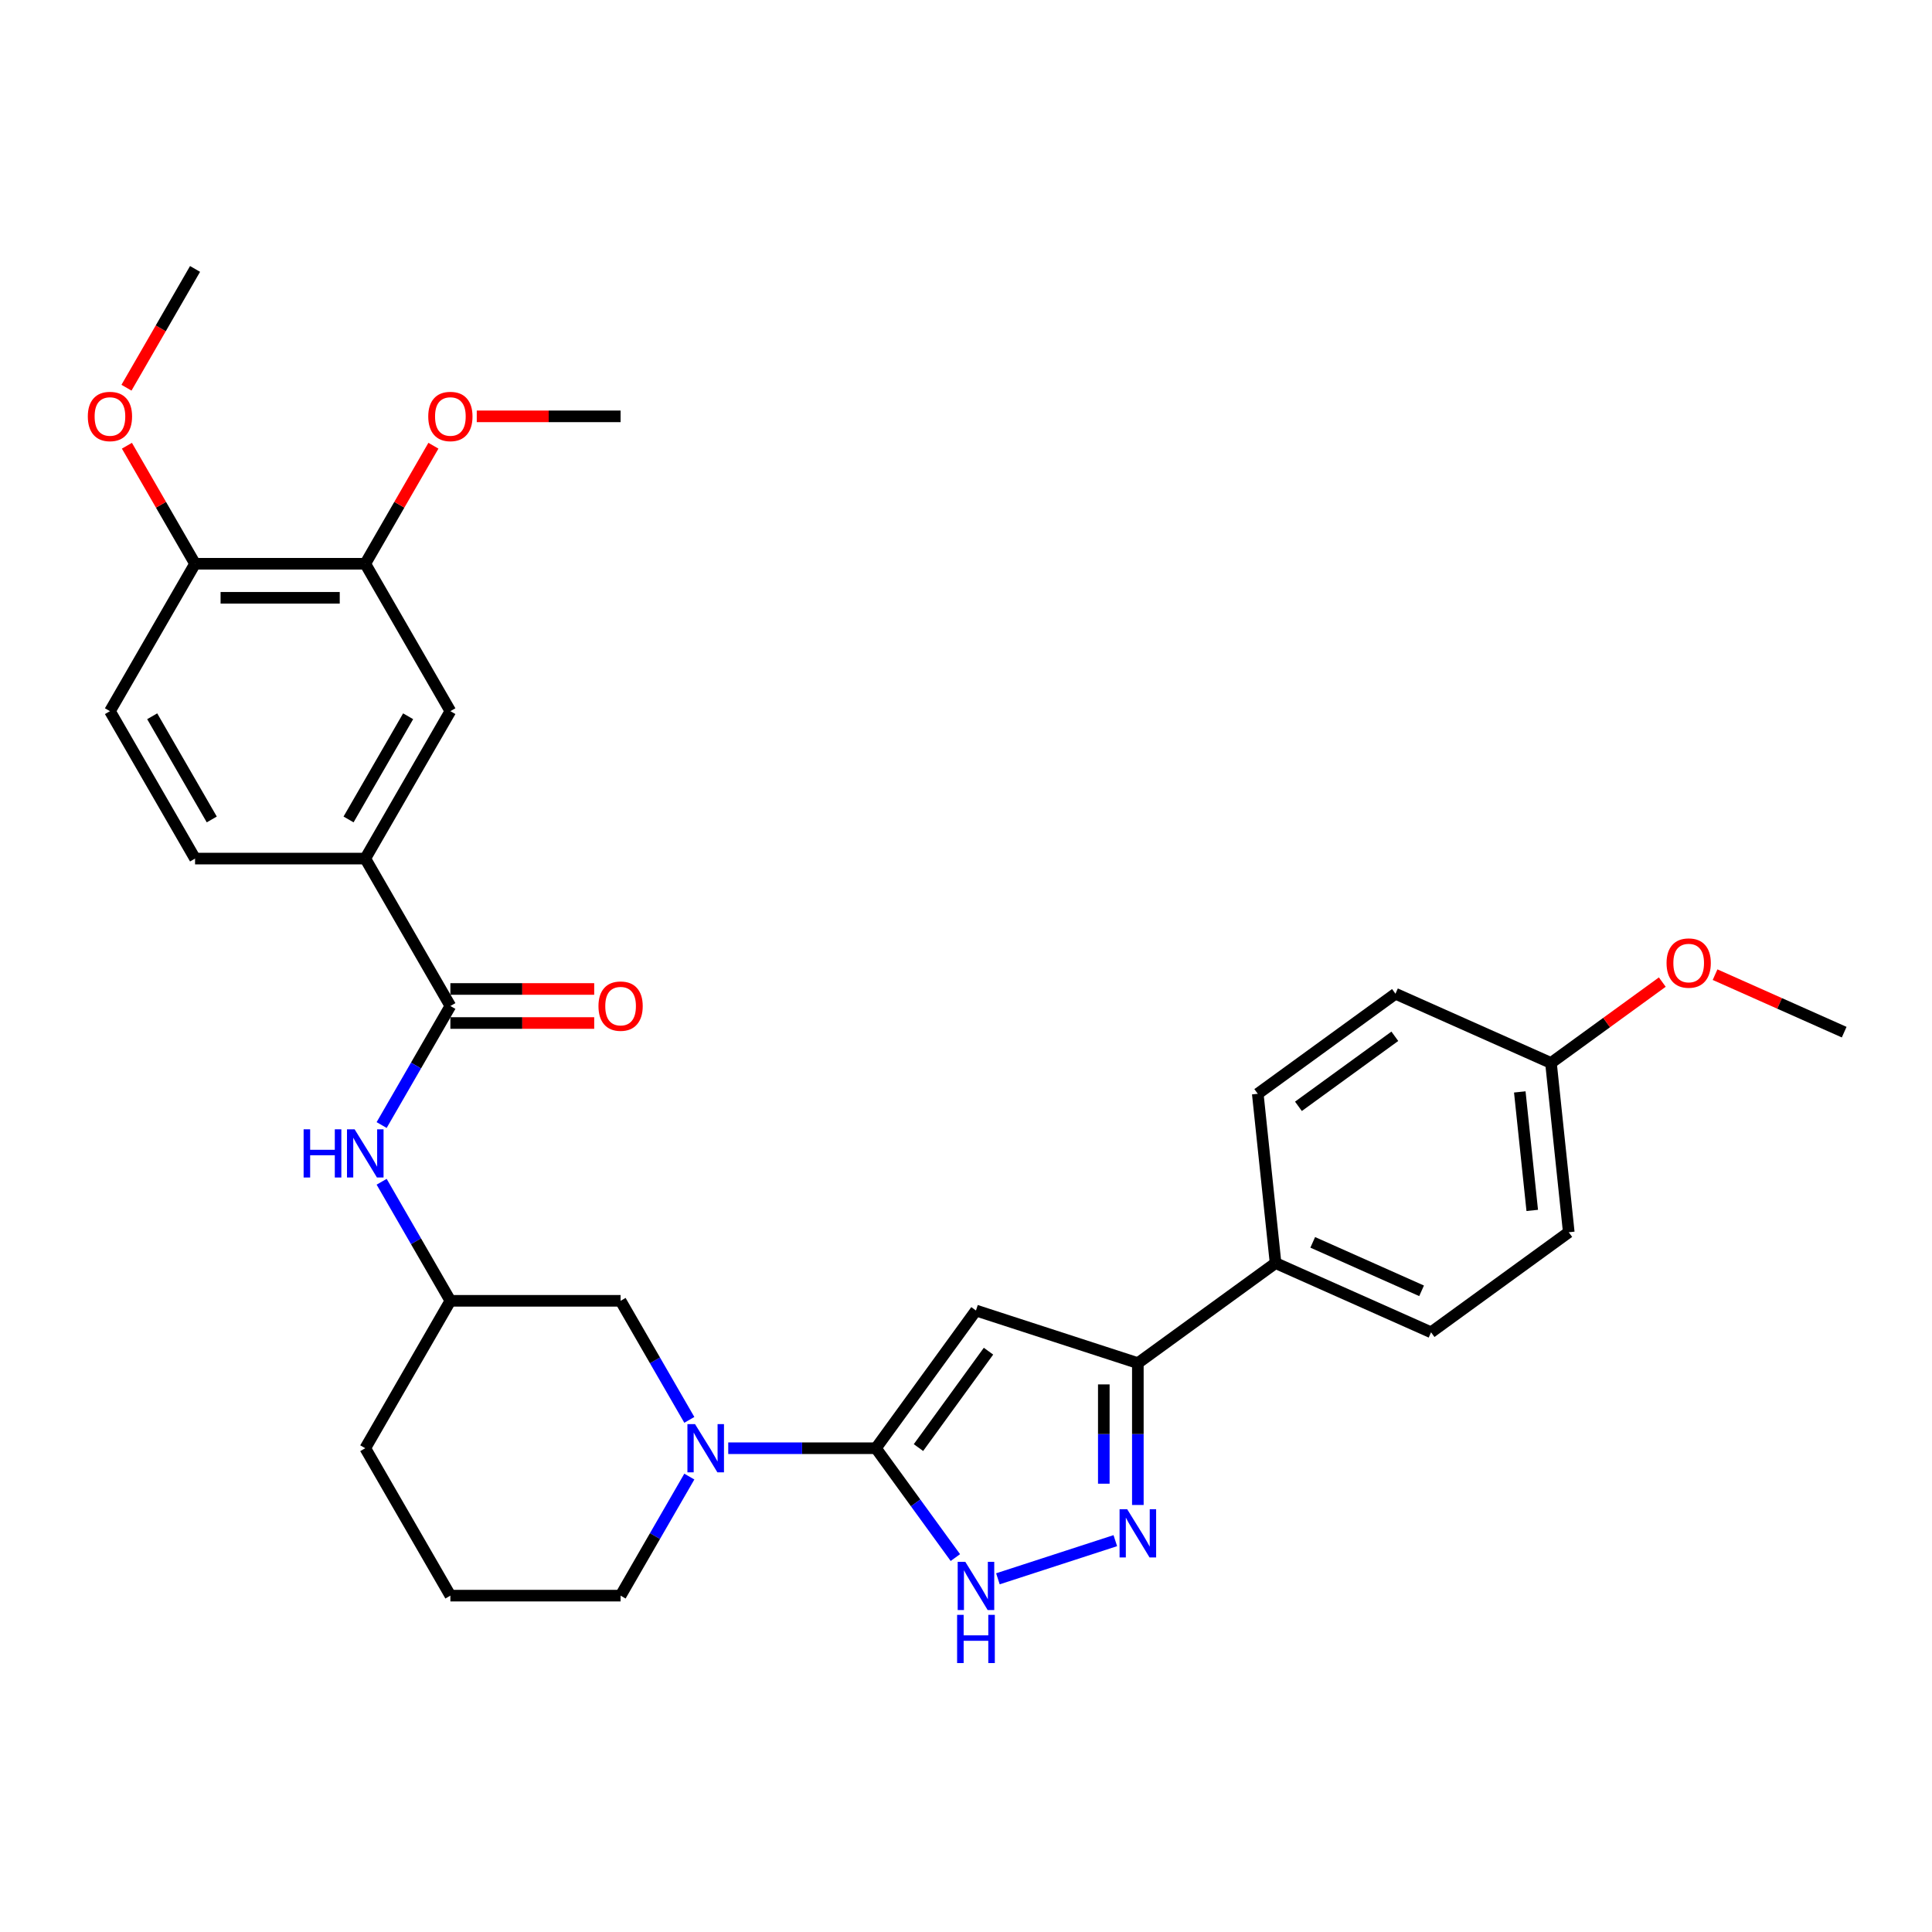 <?xml version='1.0' encoding='iso-8859-1'?>
<svg version='1.1' baseProfile='full'
              xmlns='http://www.w3.org/2000/svg'
                      xmlns:rdkit='http://www.rdkit.org/xml'
                      xmlns:xlink='http://www.w3.org/1999/xlink'
                  xml:space='preserve'
width='1000px' height='1000px' viewBox='0 0 1000 1000'>
<!-- END OF HEADER -->
<rect style='opacity:1.0;fill:#FFFFFF;stroke:none' width='1000' height='1000' x='0' y='0'> </rect>
<path class='bond-0' d='M 453.373,749.6 L 505.159,678.323' style='fill:none;fill-rule:evenodd;stroke:#000000;stroke-width:6px;stroke-linecap:butt;stroke-linejoin:miter;stroke-opacity:1' />
<path class='bond-0' d='M 475.397,749.265 L 511.647,699.371' style='fill:none;fill-rule:evenodd;stroke:#000000;stroke-width:6px;stroke-linecap:butt;stroke-linejoin:miter;stroke-opacity:1' />
<path class='bond-1' d='M 453.373,749.6 L 473.934,777.899' style='fill:none;fill-rule:evenodd;stroke:#000000;stroke-width:6px;stroke-linecap:butt;stroke-linejoin:miter;stroke-opacity:1' />
<path class='bond-1' d='M 473.934,777.899 L 494.495,806.199' style='fill:none;fill-rule:evenodd;stroke:#0000FF;stroke-width:6px;stroke-linecap:butt;stroke-linejoin:miter;stroke-opacity:1' />
<path class='bond-2' d='M 453.373,749.6 L 415.154,749.6' style='fill:none;fill-rule:evenodd;stroke:#000000;stroke-width:6px;stroke-linecap:butt;stroke-linejoin:miter;stroke-opacity:1' />
<path class='bond-2' d='M 415.154,749.6 L 376.935,749.6' style='fill:none;fill-rule:evenodd;stroke:#0000FF;stroke-width:6px;stroke-linecap:butt;stroke-linejoin:miter;stroke-opacity:1' />
<path class='bond-3' d='M 505.159,678.323 L 588.95,705.548' style='fill:none;fill-rule:evenodd;stroke:#000000;stroke-width:6px;stroke-linecap:butt;stroke-linejoin:miter;stroke-opacity:1' />
<path class='bond-4' d='M 577.286,797.442 L 516.517,817.186' style='fill:none;fill-rule:evenodd;stroke:#0000FF;stroke-width:6px;stroke-linecap:butt;stroke-linejoin:miter;stroke-opacity:1' />
<path class='bond-5' d='M 588.95,778.973 L 588.95,742.261' style='fill:none;fill-rule:evenodd;stroke:#0000FF;stroke-width:6px;stroke-linecap:butt;stroke-linejoin:miter;stroke-opacity:1' />
<path class='bond-5' d='M 588.95,742.261 L 588.95,705.548' style='fill:none;fill-rule:evenodd;stroke:#000000;stroke-width:6px;stroke-linecap:butt;stroke-linejoin:miter;stroke-opacity:1' />
<path class='bond-5' d='M 571.33,767.96 L 571.33,742.261' style='fill:none;fill-rule:evenodd;stroke:#0000FF;stroke-width:6px;stroke-linecap:butt;stroke-linejoin:miter;stroke-opacity:1' />
<path class='bond-5' d='M 571.33,742.261 L 571.33,716.562' style='fill:none;fill-rule:evenodd;stroke:#000000;stroke-width:6px;stroke-linecap:butt;stroke-linejoin:miter;stroke-opacity:1' />
<path class='bond-6' d='M 356.795,734.922 L 339.007,704.111' style='fill:none;fill-rule:evenodd;stroke:#0000FF;stroke-width:6px;stroke-linecap:butt;stroke-linejoin:miter;stroke-opacity:1' />
<path class='bond-6' d='M 339.007,704.111 L 321.218,673.3' style='fill:none;fill-rule:evenodd;stroke:#000000;stroke-width:6px;stroke-linecap:butt;stroke-linejoin:miter;stroke-opacity:1' />
<path class='bond-7' d='M 356.795,764.278 L 339.007,795.089' style='fill:none;fill-rule:evenodd;stroke:#0000FF;stroke-width:6px;stroke-linecap:butt;stroke-linejoin:miter;stroke-opacity:1' />
<path class='bond-7' d='M 339.007,795.089 L 321.218,825.9' style='fill:none;fill-rule:evenodd;stroke:#000000;stroke-width:6px;stroke-linecap:butt;stroke-linejoin:miter;stroke-opacity:1' />
<path class='bond-8' d='M 588.95,705.548 L 660.228,653.762' style='fill:none;fill-rule:evenodd;stroke:#000000;stroke-width:6px;stroke-linecap:butt;stroke-linejoin:miter;stroke-opacity:1' />
<path class='bond-9' d='M 233.115,520.701 L 215.326,551.511' style='fill:none;fill-rule:evenodd;stroke:#000000;stroke-width:6px;stroke-linecap:butt;stroke-linejoin:miter;stroke-opacity:1' />
<path class='bond-9' d='M 215.326,551.511 L 197.537,582.322' style='fill:none;fill-rule:evenodd;stroke:#0000FF;stroke-width:6px;stroke-linecap:butt;stroke-linejoin:miter;stroke-opacity:1' />
<path class='bond-10' d='M 233.115,520.701 L 189.063,444.401' style='fill:none;fill-rule:evenodd;stroke:#000000;stroke-width:6px;stroke-linecap:butt;stroke-linejoin:miter;stroke-opacity:1' />
<path class='bond-11' d='M 233.115,529.511 L 270.338,529.511' style='fill:none;fill-rule:evenodd;stroke:#000000;stroke-width:6px;stroke-linecap:butt;stroke-linejoin:miter;stroke-opacity:1' />
<path class='bond-11' d='M 270.338,529.511 L 307.562,529.511' style='fill:none;fill-rule:evenodd;stroke:#FF0000;stroke-width:6px;stroke-linecap:butt;stroke-linejoin:miter;stroke-opacity:1' />
<path class='bond-11' d='M 233.115,511.89 L 270.338,511.89' style='fill:none;fill-rule:evenodd;stroke:#000000;stroke-width:6px;stroke-linecap:butt;stroke-linejoin:miter;stroke-opacity:1' />
<path class='bond-11' d='M 270.338,511.89 L 307.562,511.89' style='fill:none;fill-rule:evenodd;stroke:#FF0000;stroke-width:6px;stroke-linecap:butt;stroke-linejoin:miter;stroke-opacity:1' />
<path class='bond-12' d='M 189.063,444.401 L 233.115,368.101' style='fill:none;fill-rule:evenodd;stroke:#000000;stroke-width:6px;stroke-linecap:butt;stroke-linejoin:miter;stroke-opacity:1' />
<path class='bond-12' d='M 180.411,424.145 L 211.247,370.736' style='fill:none;fill-rule:evenodd;stroke:#000000;stroke-width:6px;stroke-linecap:butt;stroke-linejoin:miter;stroke-opacity:1' />
<path class='bond-13' d='M 189.063,444.401 L 100.96,444.401' style='fill:none;fill-rule:evenodd;stroke:#000000;stroke-width:6px;stroke-linecap:butt;stroke-linejoin:miter;stroke-opacity:1' />
<path class='bond-14' d='M 197.537,611.678 L 215.326,642.489' style='fill:none;fill-rule:evenodd;stroke:#0000FF;stroke-width:6px;stroke-linecap:butt;stroke-linejoin:miter;stroke-opacity:1' />
<path class='bond-14' d='M 215.326,642.489 L 233.115,673.3' style='fill:none;fill-rule:evenodd;stroke:#000000;stroke-width:6px;stroke-linecap:butt;stroke-linejoin:miter;stroke-opacity:1' />
<path class='bond-15' d='M 233.115,368.101 L 189.063,291.801' style='fill:none;fill-rule:evenodd;stroke:#000000;stroke-width:6px;stroke-linecap:butt;stroke-linejoin:miter;stroke-opacity:1' />
<path class='bond-16' d='M 189.063,291.801 L 206.699,261.255' style='fill:none;fill-rule:evenodd;stroke:#000000;stroke-width:6px;stroke-linecap:butt;stroke-linejoin:miter;stroke-opacity:1' />
<path class='bond-16' d='M 206.699,261.255 L 224.335,230.708' style='fill:none;fill-rule:evenodd;stroke:#FF0000;stroke-width:6px;stroke-linecap:butt;stroke-linejoin:miter;stroke-opacity:1' />
<path class='bond-17' d='M 189.063,291.801 L 100.96,291.801' style='fill:none;fill-rule:evenodd;stroke:#000000;stroke-width:6px;stroke-linecap:butt;stroke-linejoin:miter;stroke-opacity:1' />
<path class='bond-17' d='M 175.848,309.422 L 114.175,309.422' style='fill:none;fill-rule:evenodd;stroke:#000000;stroke-width:6px;stroke-linecap:butt;stroke-linejoin:miter;stroke-opacity:1' />
<path class='bond-18' d='M 321.218,673.3 L 233.115,673.3' style='fill:none;fill-rule:evenodd;stroke:#000000;stroke-width:6px;stroke-linecap:butt;stroke-linejoin:miter;stroke-opacity:1' />
<path class='bond-19' d='M 660.228,653.762 L 740.714,689.597' style='fill:none;fill-rule:evenodd;stroke:#000000;stroke-width:6px;stroke-linecap:butt;stroke-linejoin:miter;stroke-opacity:1' />
<path class='bond-19' d='M 679.468,643.04 L 735.808,668.125' style='fill:none;fill-rule:evenodd;stroke:#000000;stroke-width:6px;stroke-linecap:butt;stroke-linejoin:miter;stroke-opacity:1' />
<path class='bond-20' d='M 660.228,653.762 L 651.018,566.142' style='fill:none;fill-rule:evenodd;stroke:#000000;stroke-width:6px;stroke-linecap:butt;stroke-linejoin:miter;stroke-opacity:1' />
<path class='bond-21' d='M 100.96,291.801 L 56.908,368.101' style='fill:none;fill-rule:evenodd;stroke:#000000;stroke-width:6px;stroke-linecap:butt;stroke-linejoin:miter;stroke-opacity:1' />
<path class='bond-22' d='M 100.96,291.801 L 83.324,261.255' style='fill:none;fill-rule:evenodd;stroke:#000000;stroke-width:6px;stroke-linecap:butt;stroke-linejoin:miter;stroke-opacity:1' />
<path class='bond-22' d='M 83.324,261.255 L 65.688,230.708' style='fill:none;fill-rule:evenodd;stroke:#FF0000;stroke-width:6px;stroke-linecap:butt;stroke-linejoin:miter;stroke-opacity:1' />
<path class='bond-23' d='M 233.115,673.3 L 189.063,749.6' style='fill:none;fill-rule:evenodd;stroke:#000000;stroke-width:6px;stroke-linecap:butt;stroke-linejoin:miter;stroke-opacity:1' />
<path class='bond-24' d='M 100.96,444.401 L 56.908,368.101' style='fill:none;fill-rule:evenodd;stroke:#000000;stroke-width:6px;stroke-linecap:butt;stroke-linejoin:miter;stroke-opacity:1' />
<path class='bond-24' d='M 109.612,424.145 L 78.776,370.736' style='fill:none;fill-rule:evenodd;stroke:#000000;stroke-width:6px;stroke-linecap:butt;stroke-linejoin:miter;stroke-opacity:1' />
<path class='bond-25' d='M 740.714,689.597 L 811.991,637.811' style='fill:none;fill-rule:evenodd;stroke:#000000;stroke-width:6px;stroke-linecap:butt;stroke-linejoin:miter;stroke-opacity:1' />
<path class='bond-26' d='M 651.018,566.142 L 722.295,514.356' style='fill:none;fill-rule:evenodd;stroke:#000000;stroke-width:6px;stroke-linecap:butt;stroke-linejoin:miter;stroke-opacity:1' />
<path class='bond-26' d='M 672.067,572.629 L 721.961,536.379' style='fill:none;fill-rule:evenodd;stroke:#000000;stroke-width:6px;stroke-linecap:butt;stroke-linejoin:miter;stroke-opacity:1' />
<path class='bond-27' d='M 321.218,825.9 L 233.115,825.9' style='fill:none;fill-rule:evenodd;stroke:#000000;stroke-width:6px;stroke-linecap:butt;stroke-linejoin:miter;stroke-opacity:1' />
<path class='bond-28' d='M 802.782,550.191 L 722.295,514.356' style='fill:none;fill-rule:evenodd;stroke:#000000;stroke-width:6px;stroke-linecap:butt;stroke-linejoin:miter;stroke-opacity:1' />
<path class='bond-29' d='M 802.782,550.191 L 831.592,529.258' style='fill:none;fill-rule:evenodd;stroke:#000000;stroke-width:6px;stroke-linecap:butt;stroke-linejoin:miter;stroke-opacity:1' />
<path class='bond-29' d='M 831.592,529.258 L 860.403,508.326' style='fill:none;fill-rule:evenodd;stroke:#FF0000;stroke-width:6px;stroke-linecap:butt;stroke-linejoin:miter;stroke-opacity:1' />
<path class='bond-30' d='M 802.782,550.191 L 811.991,637.811' style='fill:none;fill-rule:evenodd;stroke:#000000;stroke-width:6px;stroke-linecap:butt;stroke-linejoin:miter;stroke-opacity:1' />
<path class='bond-30' d='M 786.639,565.175 L 793.086,626.51' style='fill:none;fill-rule:evenodd;stroke:#000000;stroke-width:6px;stroke-linecap:butt;stroke-linejoin:miter;stroke-opacity:1' />
<path class='bond-31' d='M 246.771,215.501 L 283.994,215.501' style='fill:none;fill-rule:evenodd;stroke:#FF0000;stroke-width:6px;stroke-linecap:butt;stroke-linejoin:miter;stroke-opacity:1' />
<path class='bond-31' d='M 283.994,215.501 L 321.218,215.501' style='fill:none;fill-rule:evenodd;stroke:#000000;stroke-width:6px;stroke-linecap:butt;stroke-linejoin:miter;stroke-opacity:1' />
<path class='bond-32' d='M 65.464,200.682 L 83.212,169.942' style='fill:none;fill-rule:evenodd;stroke:#FF0000;stroke-width:6px;stroke-linecap:butt;stroke-linejoin:miter;stroke-opacity:1' />
<path class='bond-32' d='M 83.212,169.942 L 100.96,139.202' style='fill:none;fill-rule:evenodd;stroke:#000000;stroke-width:6px;stroke-linecap:butt;stroke-linejoin:miter;stroke-opacity:1' />
<path class='bond-33' d='M 887.715,504.485 L 921.13,519.362' style='fill:none;fill-rule:evenodd;stroke:#FF0000;stroke-width:6px;stroke-linecap:butt;stroke-linejoin:miter;stroke-opacity:1' />
<path class='bond-33' d='M 921.13,519.362 L 954.545,534.24' style='fill:none;fill-rule:evenodd;stroke:#000000;stroke-width:6px;stroke-linecap:butt;stroke-linejoin:miter;stroke-opacity:1' />
<path class='bond-34' d='M 233.115,825.9 L 189.063,749.6' style='fill:none;fill-rule:evenodd;stroke:#000000;stroke-width:6px;stroke-linecap:butt;stroke-linejoin:miter;stroke-opacity:1' />
<path  class='atom-2' d='M 583.435 781.176
L 591.611 794.392
Q 592.422 795.696, 593.726 798.057
Q 595.03 800.418, 595.1 800.559
L 595.1 781.176
L 598.413 781.176
L 598.413 806.127
L 594.994 806.127
L 586.219 791.678
Q 585.197 789.986, 584.105 788.048
Q 583.048 786.11, 582.73 785.511
L 582.73 806.127
L 579.488 806.127
L 579.488 781.176
L 583.435 781.176
' fill='#0000FF'/>
<path  class='atom-3' d='M 499.644 808.402
L 507.82 821.617
Q 508.63 822.921, 509.934 825.282
Q 511.238 827.643, 511.309 827.784
L 511.309 808.402
L 514.621 808.402
L 514.621 833.352
L 511.203 833.352
L 502.428 818.903
Q 501.406 817.212, 500.313 815.274
Q 499.256 813.335, 498.939 812.736
L 498.939 833.352
L 495.697 833.352
L 495.697 808.402
L 499.644 808.402
' fill='#0000FF'/>
<path  class='atom-3' d='M 495.397 835.847
L 498.78 835.847
L 498.78 846.455
L 511.538 846.455
L 511.538 835.847
L 514.921 835.847
L 514.921 860.798
L 511.538 860.798
L 511.538 849.274
L 498.78 849.274
L 498.78 860.798
L 495.397 860.798
L 495.397 835.847
' fill='#0000FF'/>
<path  class='atom-4' d='M 359.755 737.124
L 367.931 750.34
Q 368.741 751.644, 370.045 754.005
Q 371.349 756.366, 371.419 756.507
L 371.419 737.124
L 374.732 737.124
L 374.732 762.075
L 371.314 762.075
L 362.539 747.626
Q 361.517 745.935, 360.424 743.996
Q 359.367 742.058, 359.05 741.459
L 359.05 762.075
L 355.808 762.075
L 355.808 737.124
L 359.755 737.124
' fill='#0000FF'/>
<path  class='atom-8' d='M 157.152 584.525
L 160.535 584.525
L 160.535 595.132
L 173.293 595.132
L 173.293 584.525
L 176.676 584.525
L 176.676 609.476
L 173.293 609.476
L 173.293 597.952
L 160.535 597.952
L 160.535 609.476
L 157.152 609.476
L 157.152 584.525
' fill='#0000FF'/>
<path  class='atom-8' d='M 183.548 584.525
L 191.724 597.74
Q 192.534 599.044, 193.838 601.405
Q 195.142 603.767, 195.213 603.908
L 195.213 584.525
L 198.525 584.525
L 198.525 609.476
L 195.107 609.476
L 186.332 595.027
Q 185.31 593.335, 184.217 591.397
Q 183.16 589.459, 182.843 588.86
L 182.843 609.476
L 179.601 609.476
L 179.601 584.525
L 183.548 584.525
' fill='#0000FF'/>
<path  class='atom-14' d='M 309.765 520.771
Q 309.765 514.78, 312.725 511.432
Q 315.685 508.084, 321.218 508.084
Q 326.751 508.084, 329.711 511.432
Q 332.672 514.78, 332.672 520.771
Q 332.672 526.832, 329.676 530.286
Q 326.681 533.705, 321.218 533.705
Q 315.721 533.705, 312.725 530.286
Q 309.765 526.868, 309.765 520.771
M 321.218 530.885
Q 325.024 530.885, 327.068 528.348
Q 329.147 525.775, 329.147 520.771
Q 329.147 515.872, 327.068 513.406
Q 325.024 510.903, 321.218 510.903
Q 317.412 510.903, 315.333 513.37
Q 313.289 515.837, 313.289 520.771
Q 313.289 525.81, 315.333 528.348
Q 317.412 530.885, 321.218 530.885
' fill='#FF0000'/>
<path  class='atom-22' d='M 221.661 215.572
Q 221.661 209.581, 224.622 206.233
Q 227.582 202.885, 233.115 202.885
Q 238.648 202.885, 241.608 206.233
Q 244.568 209.581, 244.568 215.572
Q 244.568 221.633, 241.573 225.087
Q 238.577 228.505, 233.115 228.505
Q 227.617 228.505, 224.622 225.087
Q 221.661 221.669, 221.661 215.572
M 233.115 225.686
Q 236.921 225.686, 238.965 223.149
Q 241.044 220.576, 241.044 215.572
Q 241.044 210.673, 238.965 208.206
Q 236.921 205.704, 233.115 205.704
Q 229.309 205.704, 227.229 208.171
Q 225.185 210.638, 225.185 215.572
Q 225.185 220.611, 227.229 223.149
Q 229.309 225.686, 233.115 225.686
' fill='#FF0000'/>
<path  class='atom-25' d='M 45.455 215.572
Q 45.455 209.581, 48.415 206.233
Q 51.375 202.885, 56.908 202.885
Q 62.441 202.885, 65.401 206.233
Q 68.361 209.581, 68.361 215.572
Q 68.361 221.633, 65.366 225.087
Q 62.37 228.505, 56.908 228.505
Q 51.41 228.505, 48.415 225.087
Q 45.455 221.669, 45.455 215.572
M 56.908 225.686
Q 60.714 225.686, 62.758 223.149
Q 64.837 220.576, 64.837 215.572
Q 64.837 210.673, 62.758 208.206
Q 60.714 205.704, 56.908 205.704
Q 53.102 205.704, 51.023 208.171
Q 48.979 210.638, 48.979 215.572
Q 48.979 220.611, 51.023 223.149
Q 53.102 225.686, 56.908 225.686
' fill='#FF0000'/>
<path  class='atom-26' d='M 862.606 498.475
Q 862.606 492.484, 865.566 489.136
Q 868.526 485.788, 874.059 485.788
Q 879.592 485.788, 882.552 489.136
Q 885.512 492.484, 885.512 498.475
Q 885.512 504.537, 882.517 507.99
Q 879.521 511.409, 874.059 511.409
Q 868.561 511.409, 865.566 507.99
Q 862.606 504.572, 862.606 498.475
M 874.059 508.589
Q 877.865 508.589, 879.909 506.052
Q 881.988 503.479, 881.988 498.475
Q 881.988 493.577, 879.909 491.11
Q 877.865 488.608, 874.059 488.608
Q 870.253 488.608, 868.174 491.074
Q 866.13 493.541, 866.13 498.475
Q 866.13 503.515, 868.174 506.052
Q 870.253 508.589, 874.059 508.589
' fill='#FF0000'/>
</svg>
